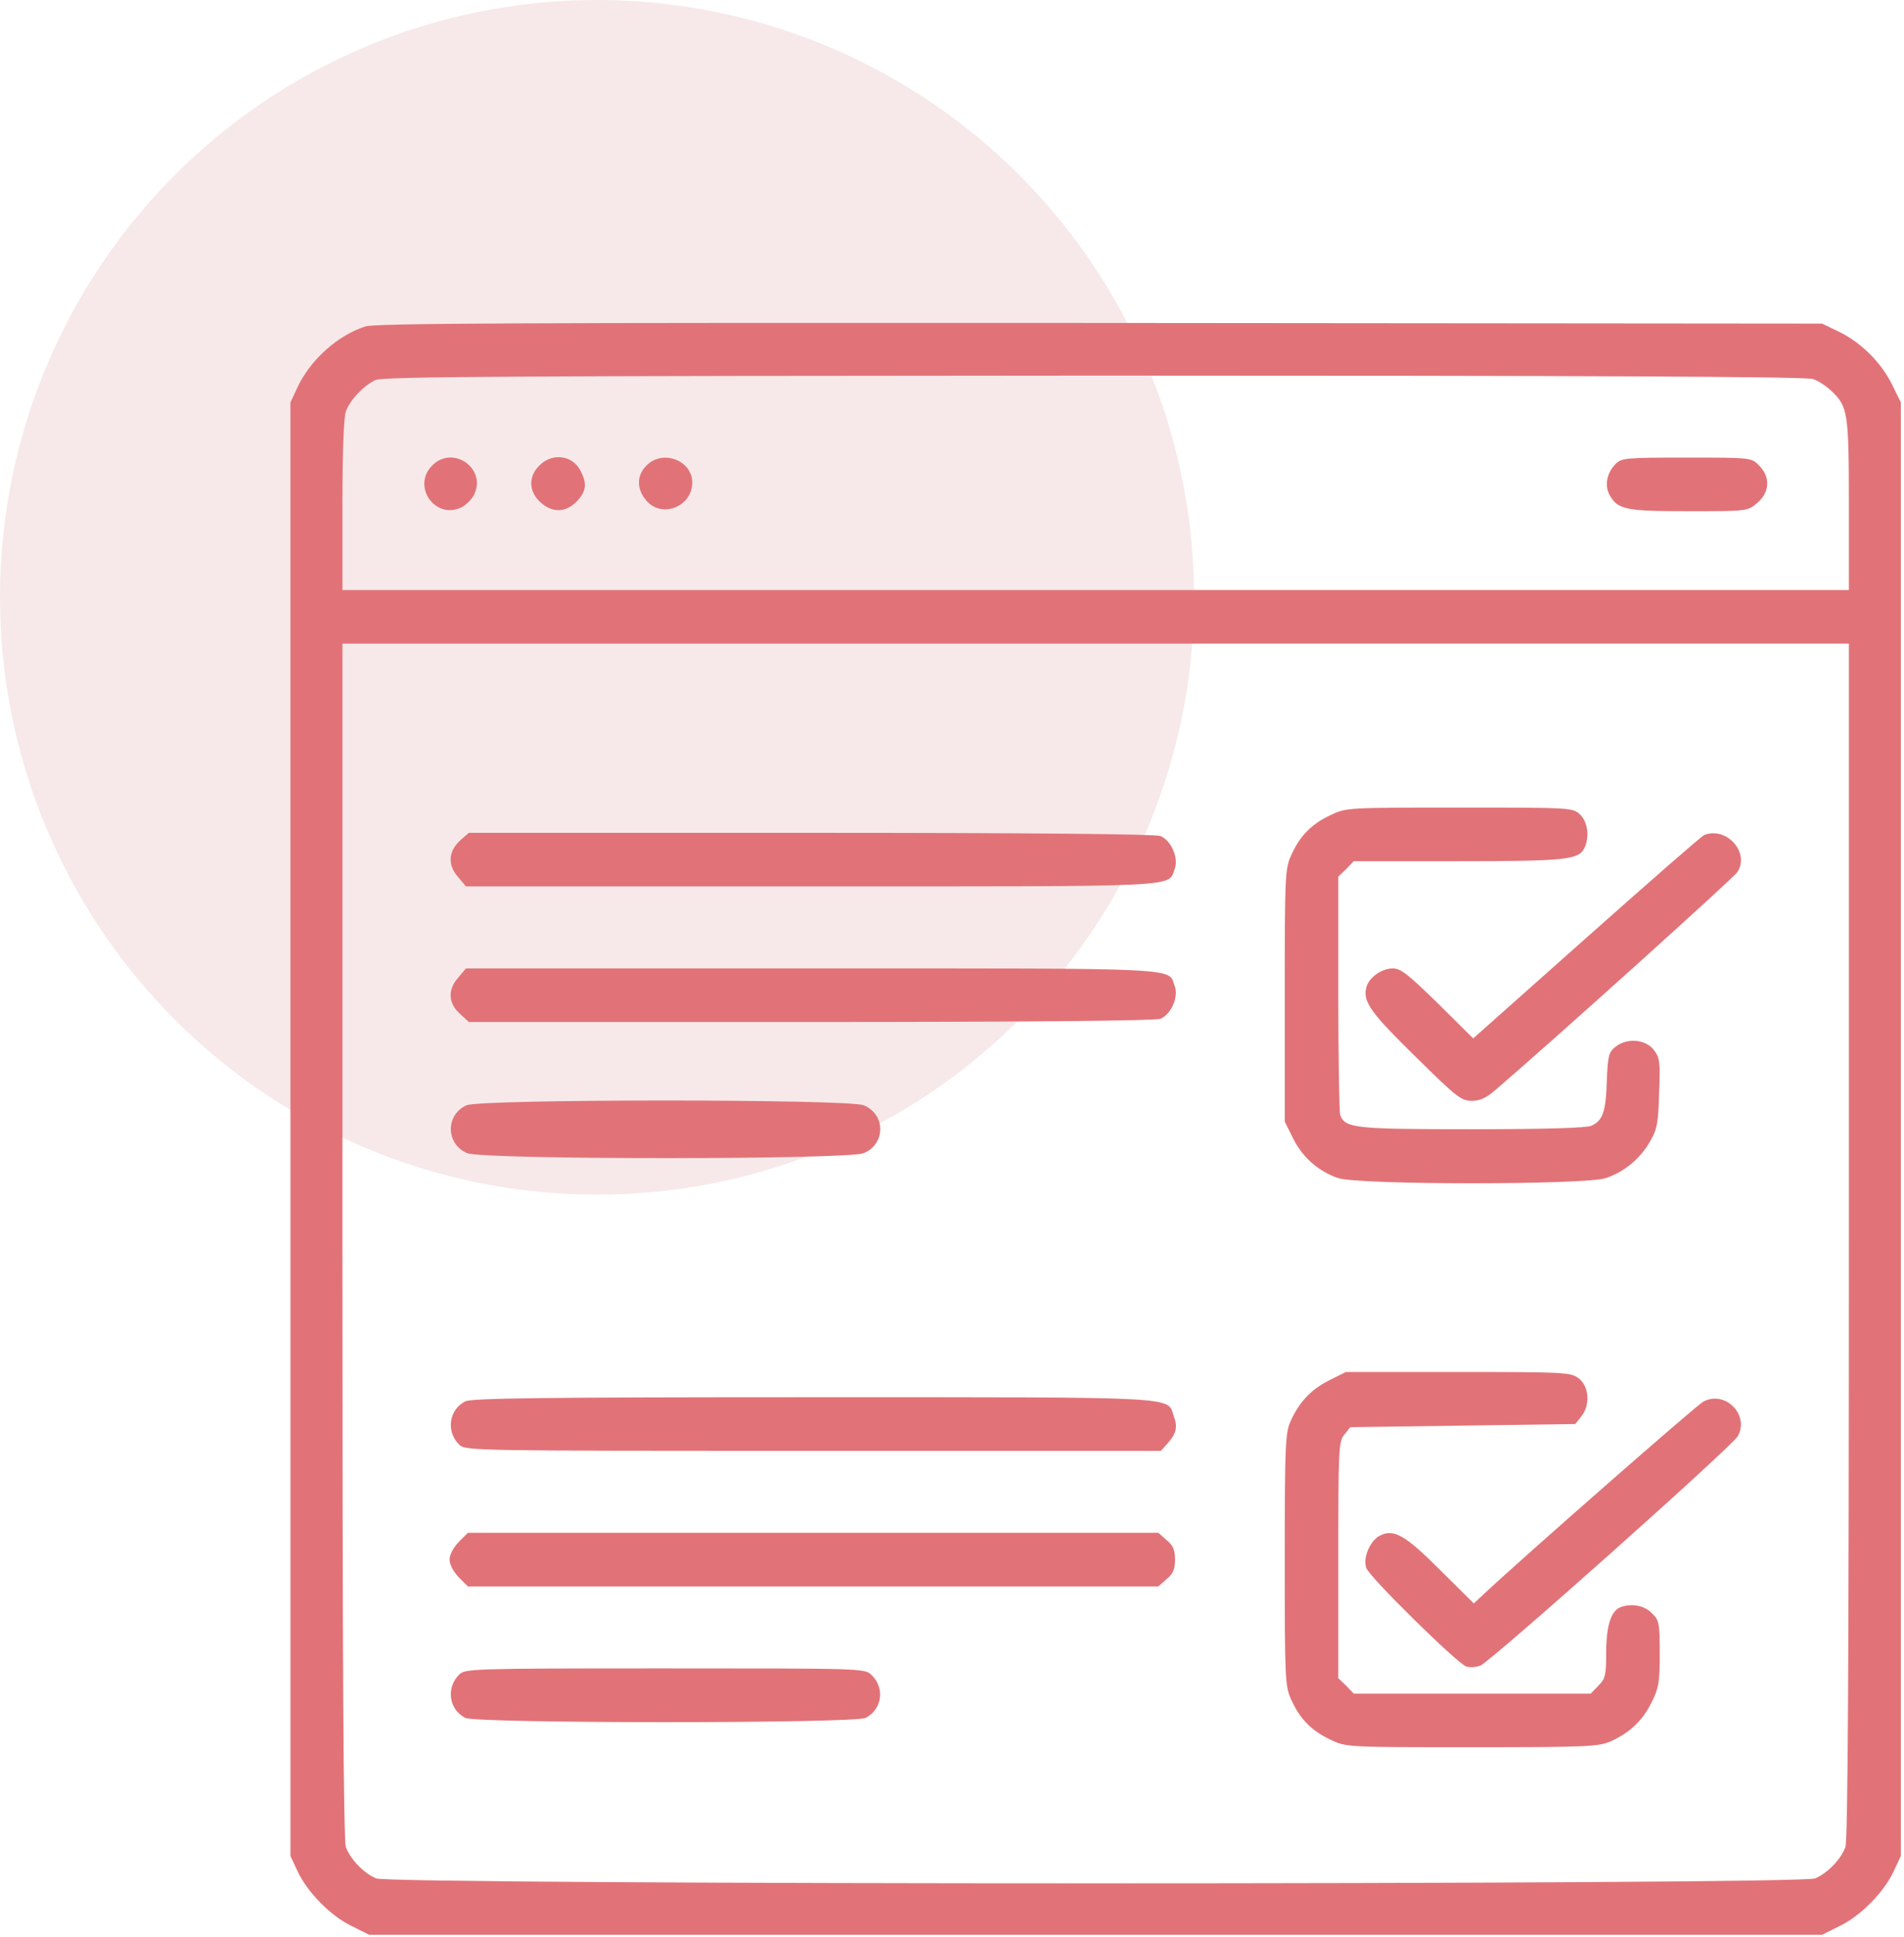 <svg width="118" height="120" viewBox="0 0 118 120" fill="none" xmlns="http://www.w3.org/2000/svg">
<circle cx="37" cy="37" r="37" fill="#E1AAAC" fill-opacity="0.26"/>
<path d="M22.648 20.219C20.93 20.766 19.211 22.309 18.43 24.008L18 24.926V114.965L18.43 115.883C19.016 117.172 20.48 118.676 21.789 119.301L22.883 119.848H112.922L114.016 119.301C115.324 118.676 116.789 117.172 117.375 115.883L117.805 114.965V24.926L117.277 23.852C116.594 22.465 115.383 21.255 114.016 20.571L112.922 20.044L68.195 20.005C31.77 19.985 23.312 20.024 22.648 20.219ZM112.375 23.481C112.668 23.579 113.176 23.911 113.488 24.204C114.523 25.18 114.582 25.532 114.582 31.274V36.547H21.223V31.294C21.223 28.051 21.301 25.805 21.438 25.473C21.711 24.751 22.551 23.872 23.273 23.54C23.762 23.325 31.535 23.286 67.844 23.266C98.449 23.266 111.984 23.325 112.375 23.481ZM114.582 76.86C114.582 102.524 114.523 114.028 114.367 114.419C114.094 115.161 113.254 116.04 112.492 116.352C111.555 116.762 24.25 116.762 23.312 116.352C22.551 116.04 21.711 115.161 21.438 114.419C21.281 114.028 21.223 102.524 21.223 76.86V39.868H114.582V76.86Z" fill="#E17378"/>
<path d="M26.789 28.833C25.5 30.102 26.965 32.212 28.586 31.43C28.879 31.294 29.25 30.922 29.387 30.63C30.168 29.008 28.059 27.544 26.789 28.833Z" fill="#E17378"/>
<path d="M33.43 28.833C32.707 29.536 32.766 30.512 33.566 31.176C34.309 31.801 35.148 31.743 35.832 30.962C36.34 30.395 36.379 29.907 35.969 29.145C35.48 28.188 34.211 28.032 33.43 28.833Z" fill="#E17378"/>
<path d="M40.07 28.833C39.445 29.438 39.445 30.297 40.051 31.001C41.008 32.133 42.902 31.391 42.902 29.887C42.902 28.52 41.066 27.817 40.07 28.833Z" fill="#E17378"/>
<path d="M100.129 28.735C99.582 29.282 99.426 30.083 99.758 30.669C100.266 31.567 100.734 31.665 104.66 31.665C108.293 31.665 108.312 31.665 108.898 31.157C109.68 30.512 109.738 29.536 109.016 28.833C108.547 28.344 108.527 28.344 104.523 28.344C100.793 28.344 100.5 28.364 100.129 28.735Z" fill="#E17378"/>
<path d="M82.453 50.493C81.281 51.04 80.559 51.782 80.031 52.954C79.641 53.794 79.621 54.204 79.621 61.665V69.477L80.129 70.493C80.715 71.684 81.691 72.544 82.922 72.973C84.191 73.403 98.312 73.403 99.523 72.973C100.676 72.583 101.633 71.782 102.238 70.747C102.707 69.946 102.766 69.614 102.824 67.7C102.902 65.727 102.863 65.512 102.473 65.004C101.945 64.36 100.812 64.282 100.109 64.848C99.699 65.18 99.641 65.415 99.582 66.958C99.523 68.872 99.328 69.419 98.625 69.731C98.312 69.868 95.891 69.946 91.223 69.946C83.957 69.946 83.371 69.887 83.059 69.067C83 68.891 82.941 65.493 82.941 61.528V54.301L83.43 53.833L83.898 53.344H90.324C96.945 53.344 97.805 53.266 98.176 52.563C98.527 51.899 98.41 50.903 97.922 50.454C97.473 50.024 97.394 50.024 90.441 50.024C83.469 50.024 83.43 50.024 82.453 50.493Z" fill="#E17378"/>
<path d="M28.566 52.016C27.785 52.7 27.727 53.54 28.352 54.282L28.879 54.907H50.305C73.742 54.907 72.356 54.965 72.805 53.813C73.059 53.13 72.57 52.036 71.906 51.782C71.574 51.665 63.781 51.587 50.227 51.587H29.055L28.566 52.016Z" fill="#E17378"/>
<path d="M105.617 51.723C105.461 51.782 102.18 54.653 98.332 58.071L91.301 64.321L89.113 62.153C87.277 60.356 86.809 59.985 86.32 59.985C85.598 59.985 84.777 60.59 84.66 61.235C84.484 62.075 84.992 62.778 87.766 65.493C90.266 67.954 90.559 68.188 91.203 68.188C91.731 68.188 92.102 68.012 92.648 67.544C96.496 64.243 107.414 54.399 107.668 54.028C108.469 52.817 107.004 51.176 105.617 51.723Z" fill="#E17378"/>
<path d="M28.352 60.61C27.727 61.352 27.785 62.192 28.566 62.856L29.055 63.305H50.227C63.781 63.305 71.574 63.227 71.906 63.11C72.57 62.856 73.059 61.762 72.805 61.079C72.356 59.926 73.742 59.985 50.305 59.985H28.879L28.352 60.61Z" fill="#E17378"/>
<path d="M28.918 68.462C27.59 69.047 27.629 70.883 28.957 71.43C29.914 71.84 52.57 71.84 53.527 71.43C54.895 70.864 54.895 69.028 53.527 68.462C52.59 68.071 29.816 68.071 28.918 68.462Z" fill="#E17378"/>
<path d="M82.394 85.493C81.281 86.04 80.519 86.84 79.992 88.012C79.66 88.735 79.621 89.458 79.621 96.606C79.621 104.047 79.641 104.458 80.031 105.297C80.559 106.469 81.281 107.212 82.453 107.758C83.43 108.227 83.43 108.227 91.242 108.227C98.391 108.227 99.113 108.188 99.836 107.856C101.008 107.329 101.809 106.567 102.355 105.454C102.805 104.555 102.863 104.204 102.863 102.426C102.863 100.532 102.824 100.356 102.375 99.926C101.906 99.438 101.105 99.301 100.422 99.555C99.836 99.79 99.543 100.727 99.543 102.368C99.543 103.794 99.484 103.989 99.055 104.419L98.586 104.907H83.898L83.43 104.419L82.941 103.95V96.645C82.941 89.731 82.961 89.301 83.312 88.872L83.684 88.403L97.629 88.208L98 87.739C98.566 87.036 98.488 85.903 97.863 85.395C97.356 85.004 97.121 84.985 90.383 84.985H83.41L82.394 85.493Z" fill="#E17378"/>
<path d="M28.84 86.801C27.824 87.309 27.629 88.657 28.449 89.477C28.84 89.868 29.191 89.868 50.383 89.868H71.945L72.336 89.438C72.902 88.813 73 88.403 72.746 87.719C72.316 86.489 73.508 86.547 50.383 86.547C33.801 86.547 29.23 86.606 28.84 86.801Z" fill="#E17378"/>
<path d="M105.559 86.821C105.148 87.036 94.426 96.43 91.965 98.735L91.34 99.321L89.231 97.231C87.043 95.044 86.359 94.672 85.481 95.141C84.894 95.454 84.445 96.547 84.68 97.133C84.914 97.739 90.344 103.071 90.871 103.227C91.106 103.305 91.496 103.266 91.75 103.169C92.394 102.915 107.395 89.555 107.707 88.95C108.43 87.622 106.906 86.098 105.559 86.821Z" fill="#E17378"/>
<path d="M28.43 95.512C28.098 95.864 27.863 96.294 27.863 96.606C27.863 96.919 28.098 97.348 28.43 97.7L28.996 98.266H71.789L72.297 97.817C72.707 97.485 72.824 97.192 72.824 96.606C72.824 96.02 72.707 95.727 72.297 95.395L71.789 94.946H28.996L28.43 95.512Z" fill="#E17378"/>
<path d="M28.449 103.735C27.629 104.555 27.824 105.903 28.84 106.411C29.543 106.762 52.941 106.762 53.645 106.411C54.68 105.883 54.855 104.536 53.996 103.735C53.586 103.344 53.352 103.344 41.203 103.344C29.152 103.344 28.82 103.364 28.449 103.735Z" fill="#E17378"/>
</svg>
